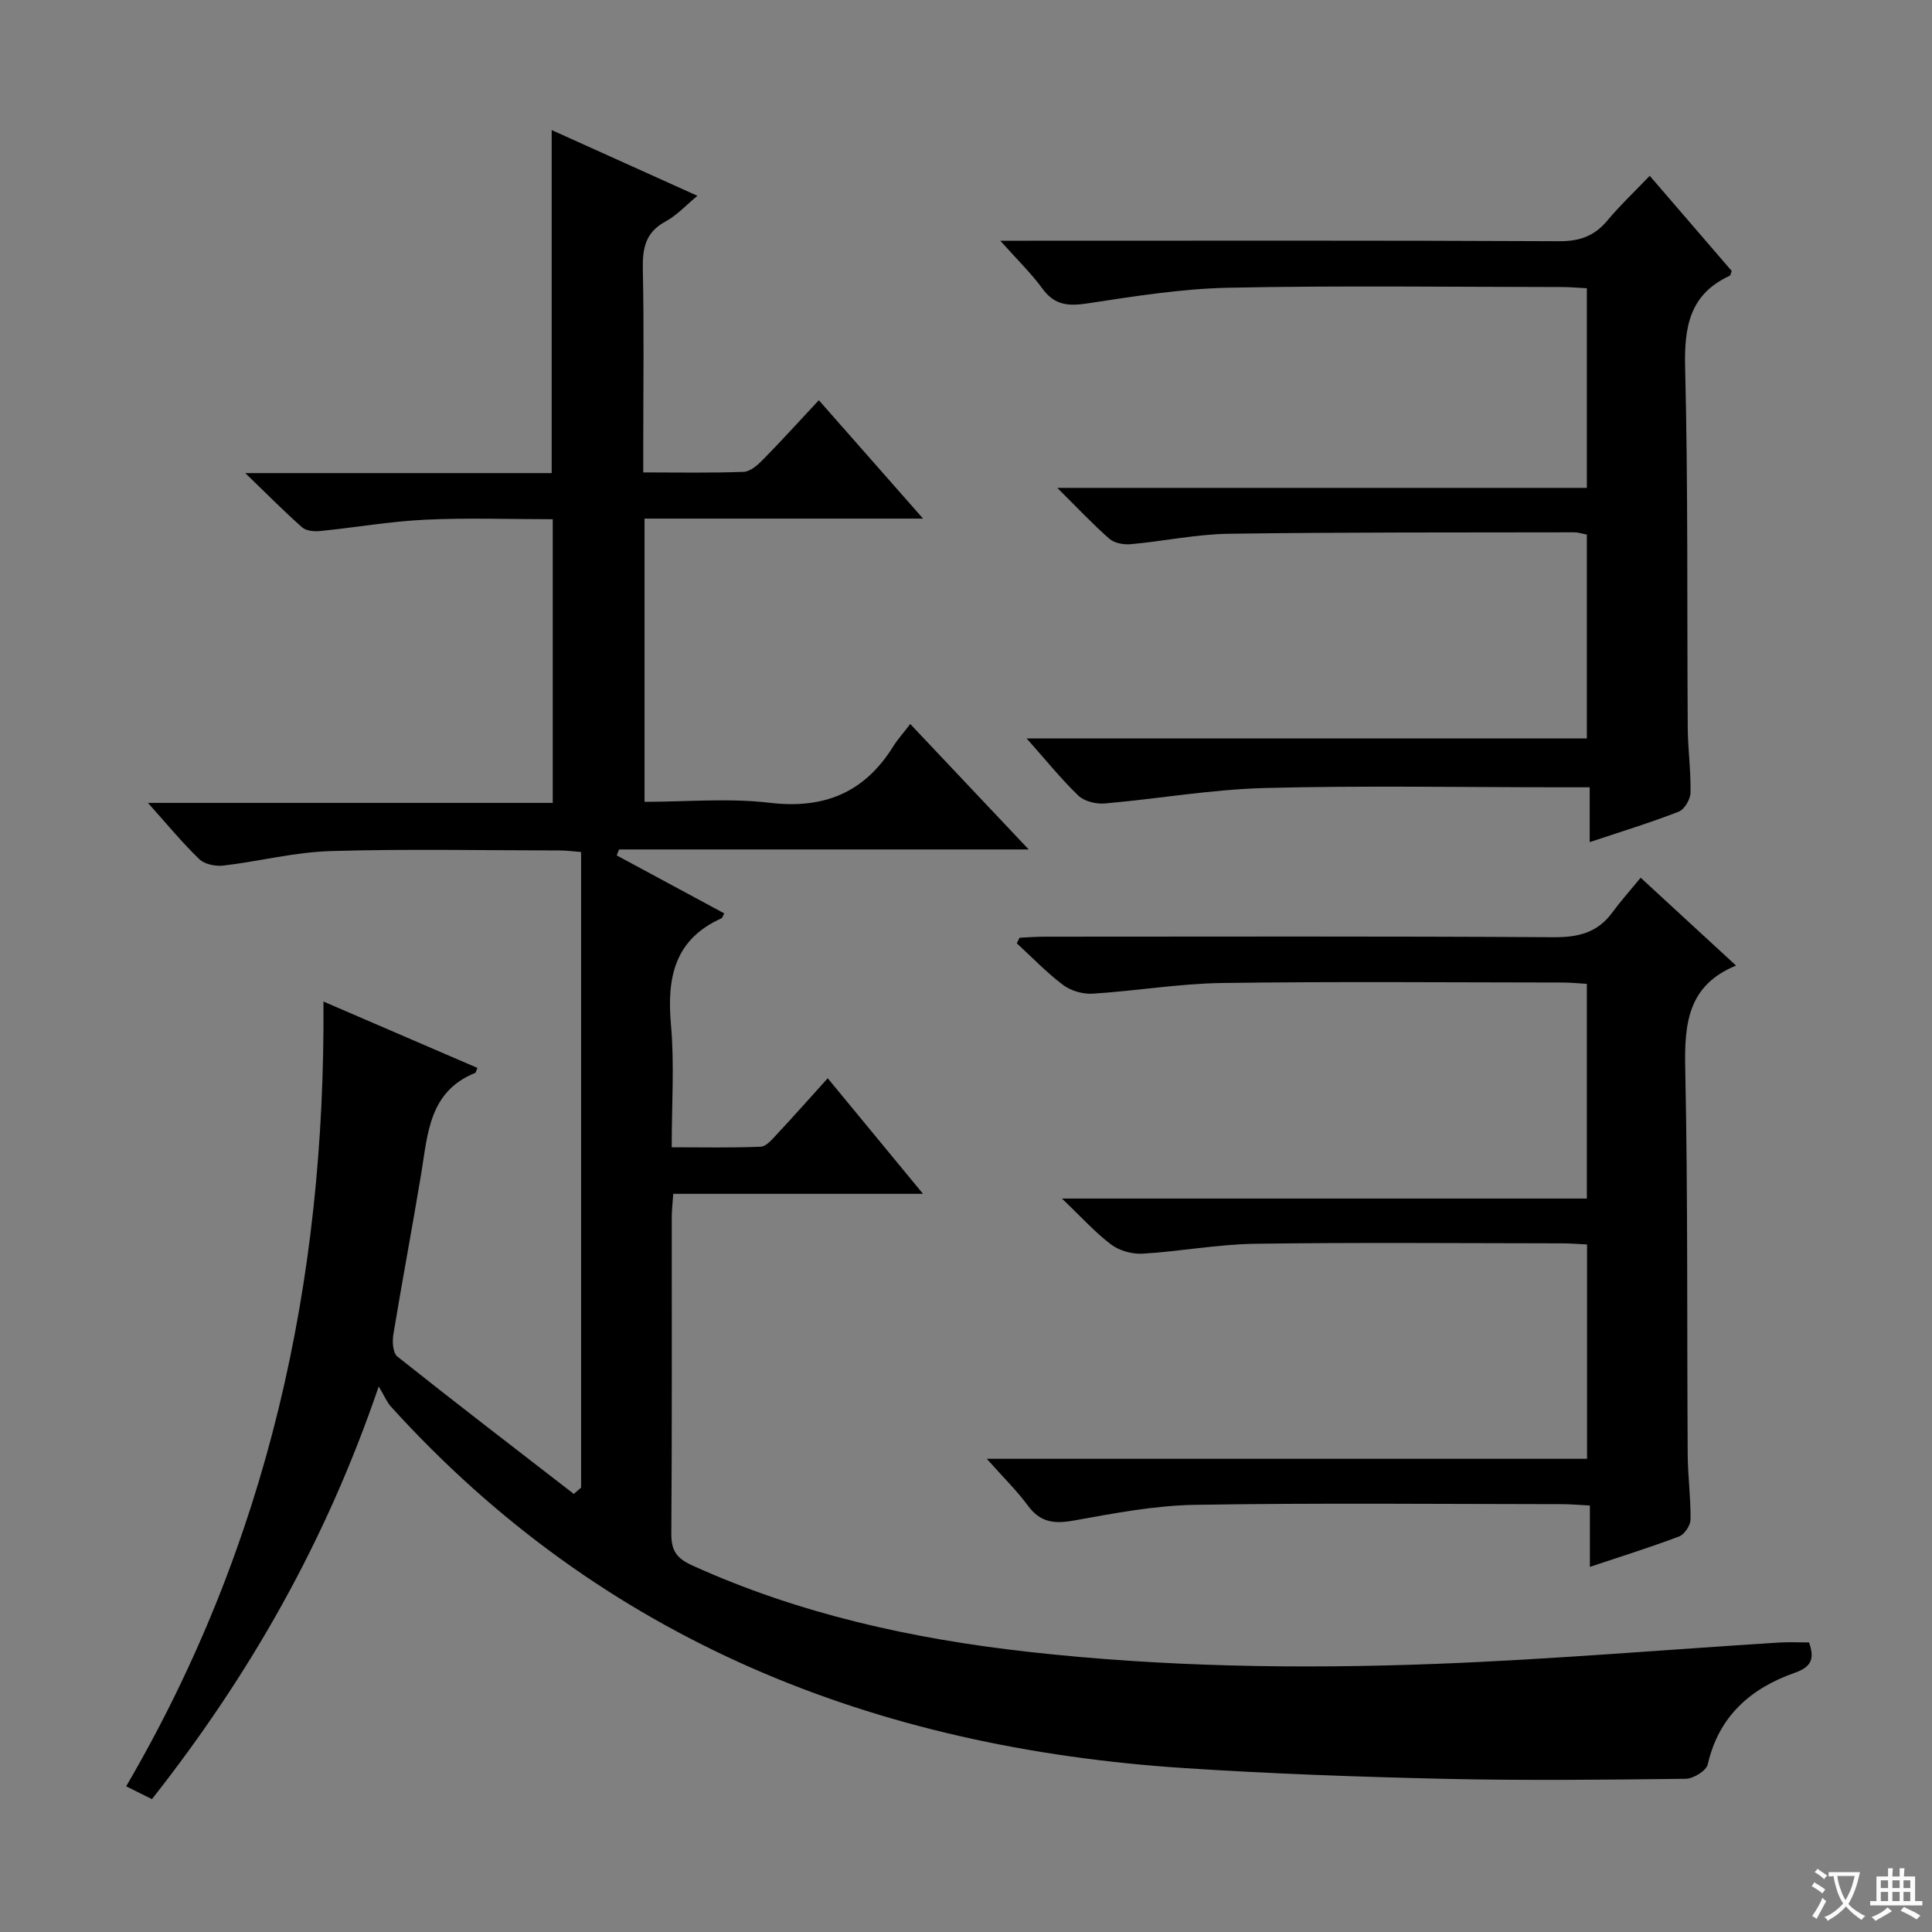 <svg enable-background="new 0 0 400 400" viewBox="0 0 400 400" xmlns="http://www.w3.org/2000/svg"><rect x="0" y="0" width="400" height="400" fill="#808080" stroke="none"/><path d="m377.9 391.2c-.2.3-.4.5-.6.8-.7-.6-1.4-1-2.2-1.5.2-.3.4-.5.5-.8.6.4 1.4.8 2.3 1.5zm-1.8 6.1c-.2-.2-.5-.4-.9-.6.4-.6.8-1.2 1.2-1.9s.7-1.3.9-1.9c.3.3.5.5.8.7-.7 1.3-1.4 2.6-2 3.7zm2.2-9c-.3.3-.5.5-.6.8-.6-.6-1.3-1.1-2-1.5.3-.3.5-.5.6-.7.6.5 1.3.9 2 1.4zm.3.2v-.9h2 4.5c-.3 1.3-.6 2.5-1 3.6s-.9 2.1-1.4 3c.4.5 1 1 1.6 1.4s1.2.8 1.9 1.1c-.3.2-.5.4-.8.8-.4-.3-1-.7-1.6-1.2s-1.2-1.1-1.6-1.6c-.5.6-1.1 1.1-1.7 1.6s-1.4.9-2.1 1.4c-.1-.3-.3-.5-.7-.8.6-.2 1.2-.5 1.9-1s1.4-1.1 2-1.8c-.5-.8-.9-1.6-1.2-2.5s-.6-2-.8-3.2c-.4.1-.7.1-1 .1zm2.5 2.7c.3 1 .7 1.7 1 2.2.3-.5.6-1.1 1-2s.6-1.9.9-3h-3.2-.4c.1.9.3 1.8.7 2.8z" fill="#fafbfa"/><path d="m396.5 388.5v1.5 3.6h1.5v.9c-.4 0-1 0-1.7 0h-7.9c-.5 0-.9 0-1.2 0v-.9h1.3v-3.5c0-.7 0-1.2 0-1.6h2.4c0-.8 0-1.4 0-1.7h1c0 .3-.1.8-.1 1.7h1.5c0-.8 0-1.4 0-1.7h1c0 .3-.1.9-.1 1.7zm-8.2 9.2c-.2-.3-.5-.5-.8-.8.8-.3 1.4-.6 1.9-.9s1-.7 1.4-1.1c.3.3.6.5.9.8-1.6 1-2.8 1.6-3.4 2zm2.6-6.8v-1.6h-1.5v1.6zm0 2.7v-1.9h-1.5v1.9zm2.4-2.7v-1.6h-1.5v1.6zm0 2.7v-1.9h-1.5v1.9zm.2 2 .7-.8c.4.2.9.5 1.6.8s1.3.7 1.8 1c-.3.3-.5.5-.8.8-.4-.3-1.5-1-3.3-1.8zm2-4.7v-1.6h-1.4v1.6zm0 2.7v-1.9h-1.4v1.9z" fill="#fafbfa"/><g fill="#010000"><path d="m120.31 308.01c0-43.74 0-87.49 0-131.61-1.58-.12-3.01-.32-4.44-.32-15.83-.02-31.68-.35-47.49.13-7.4.22-14.74 2.13-22.14 3-1.62.19-3.88-.27-4.98-1.33-3.56-3.43-6.72-7.29-10.63-11.65h83.81c0-19.7 0-38.91 0-58.73-8.87 0-17.67-.32-26.43.1-7.28.35-14.5 1.62-21.77 2.35-1.21.12-2.85-.03-3.68-.76-3.69-3.26-7.15-6.77-11.78-11.24h63.44c0-23.86 0-47.2 0-71.02 9.93 4.48 19.73 8.9 30.17 13.61-2.37 1.95-4.25 4.05-6.59 5.31-4.2 2.25-4.8 5.6-4.71 9.94.26 11.99.09 24 .09 36v6.02c7.26 0 14.04.14 20.8-.12 1.38-.05 2.91-1.43 4.01-2.55 3.82-3.89 7.49-7.94 11.54-12.28 7.35 8.35 13.98 15.88 21.58 24.51-20.06 0-38.74 0-57.67 0v58.64c8.74 0 17.44-.81 25.92.2 11.29 1.34 19.61-2.11 25.57-11.67.95-1.52 2.18-2.87 3.53-4.64 8.43 8.93 16.12 17.07 24.52 25.97-29.01 0-56.91 0-84.81 0-.16.41-.33.82-.49 1.23 7.42 4 14.84 8 22.27 12.01-.29.51-.37.92-.59 1.02-9.79 4.4-11.31 12.38-10.44 22.09.72 8.09.15 16.3.15 25.31 6.29 0 12.37.14 18.43-.12 1.18-.05 2.42-1.58 3.41-2.64 3.4-3.64 6.7-7.37 10.46-11.53 6.49 7.87 12.73 15.45 19.73 23.93-17.94 0-34.67 0-51.71 0-.13 1.93-.31 3.38-.31 4.82-.02 21.83.07 43.67-.09 65.5-.03 3.52 1.07 5.14 4.34 6.62 22.18 10.06 45.57 15.2 69.62 17.89 28.03 3.13 56.16 3.56 84.27 2.49 23.74-.91 47.43-2.93 71.14-4.42 1.98-.12 3.97-.02 6.19-.02 1.05 3.09.77 4.98-2.93 6.27-9.13 3.2-15.77 8.97-18.05 18.98-.3 1.31-2.97 2.96-4.56 2.98-16.62.2-33.26.38-49.88.01-17.96-.41-35.93-1.05-53.85-2.22-64.21-4.19-120.36-26.29-164.38-74.89-.76-.84-1.21-1.97-2.49-4.13-11 32.25-26.75 59.78-46.95 85.44-1.75-.87-3.45-1.71-5.34-2.65 29.3-50.14 41.26-104.32 40.85-162.48 10.97 4.73 21.41 9.23 31.87 13.74-.24.53-.29.97-.49 1.05-9.55 3.86-9.78 12.62-11.15 20.88-1.84 11.12-3.94 22.2-5.77 33.32-.24 1.46-.08 3.77.83 4.5 12.08 9.61 24.33 19 36.54 28.45.5-.46 1.01-.87 1.51-1.29z"/><path d="m359.43 199.91c-10.01 4.09-10.71 12.06-10.52 21.31.56 26.64.34 53.3.51 79.95.03 4.48.64 8.96.59 13.43-.02 1.21-1.25 3.08-2.36 3.5-5.88 2.23-11.89 4.1-18.48 6.3 0-4.39 0-8.28 0-12.7-2.25-.11-4.01-.28-5.78-.28-25.32-.02-50.65-.28-75.97.14-8.4.14-16.83 1.76-25.14 3.26-4.01.72-6.88.39-9.42-3.04-2.34-3.17-5.19-5.96-8.56-9.75h124.28c0-15.03 0-29.43 0-44.38-1.7-.08-3.47-.23-5.25-.23-21.16-.02-42.32-.21-63.47.09-7.77.11-15.5 1.58-23.28 2.05-2.16.13-4.8-.6-6.51-1.88-3.31-2.48-6.11-5.63-10.2-9.53h108.67c0-15.06 0-29.45 0-44.45-1.58-.09-3.33-.28-5.08-.28-23.49-.02-46.98-.23-70.47.1-8.93.13-17.83 1.65-26.76 2.21-2.02.13-4.51-.59-6.12-1.8-3.43-2.57-6.42-5.72-9.59-8.63.19-.38.37-.76.56-1.15 1.72-.08 3.44-.22 5.16-.22 35.15-.01 70.3-.11 105.45.11 5.08.03 9.04-.93 12.09-5.08 1.77-2.41 3.77-4.64 5.9-7.24 7.03 6.49 13.12 12.09 19.75 18.19z"/><path d="m212.55 152.88h115.99c0-14.13 0-28.02 0-42.2-.82-.15-1.76-.47-2.69-.47-23.82.05-47.65-.04-71.47.3-6.76.1-13.5 1.55-20.27 2.16-1.45.13-3.38-.21-4.41-1.11-3.47-3.04-6.63-6.42-10.8-10.55h109.64c0-13.94 0-27.35 0-41.33-1.62-.08-3.38-.25-5.14-.25-22.99-.02-45.99-.33-68.98.14-9.75.2-19.5 1.76-29.17 3.23-3.97.61-6.86.47-9.4-3.01-2.32-3.18-5.19-5.96-8.75-9.95h6.27c36.49 0 72.98-.08 109.47.1 4.22.02 7.26-1.07 9.93-4.26 2.64-3.16 5.65-6 8.79-9.28 5.98 6.94 11.5 13.35 16.97 19.7-.19.47-.22.91-.42 1-8.37 3.85-9.43 10.66-9.22 19.13.62 24.81.37 49.64.54 74.46.03 4.48.67 8.97.57 13.44-.03 1.37-1.26 3.46-2.45 3.92-5.84 2.27-11.85 4.11-18.42 6.3 0-3.88 0-7.27 0-11.35-2.26 0-4.02 0-5.79 0-20.49 0-41-.38-61.48.15-11.07.29-22.09 2.24-33.15 3.2-1.79.15-4.22-.44-5.45-1.63-3.55-3.4-6.65-7.28-10.71-11.84z"/></g></svg>